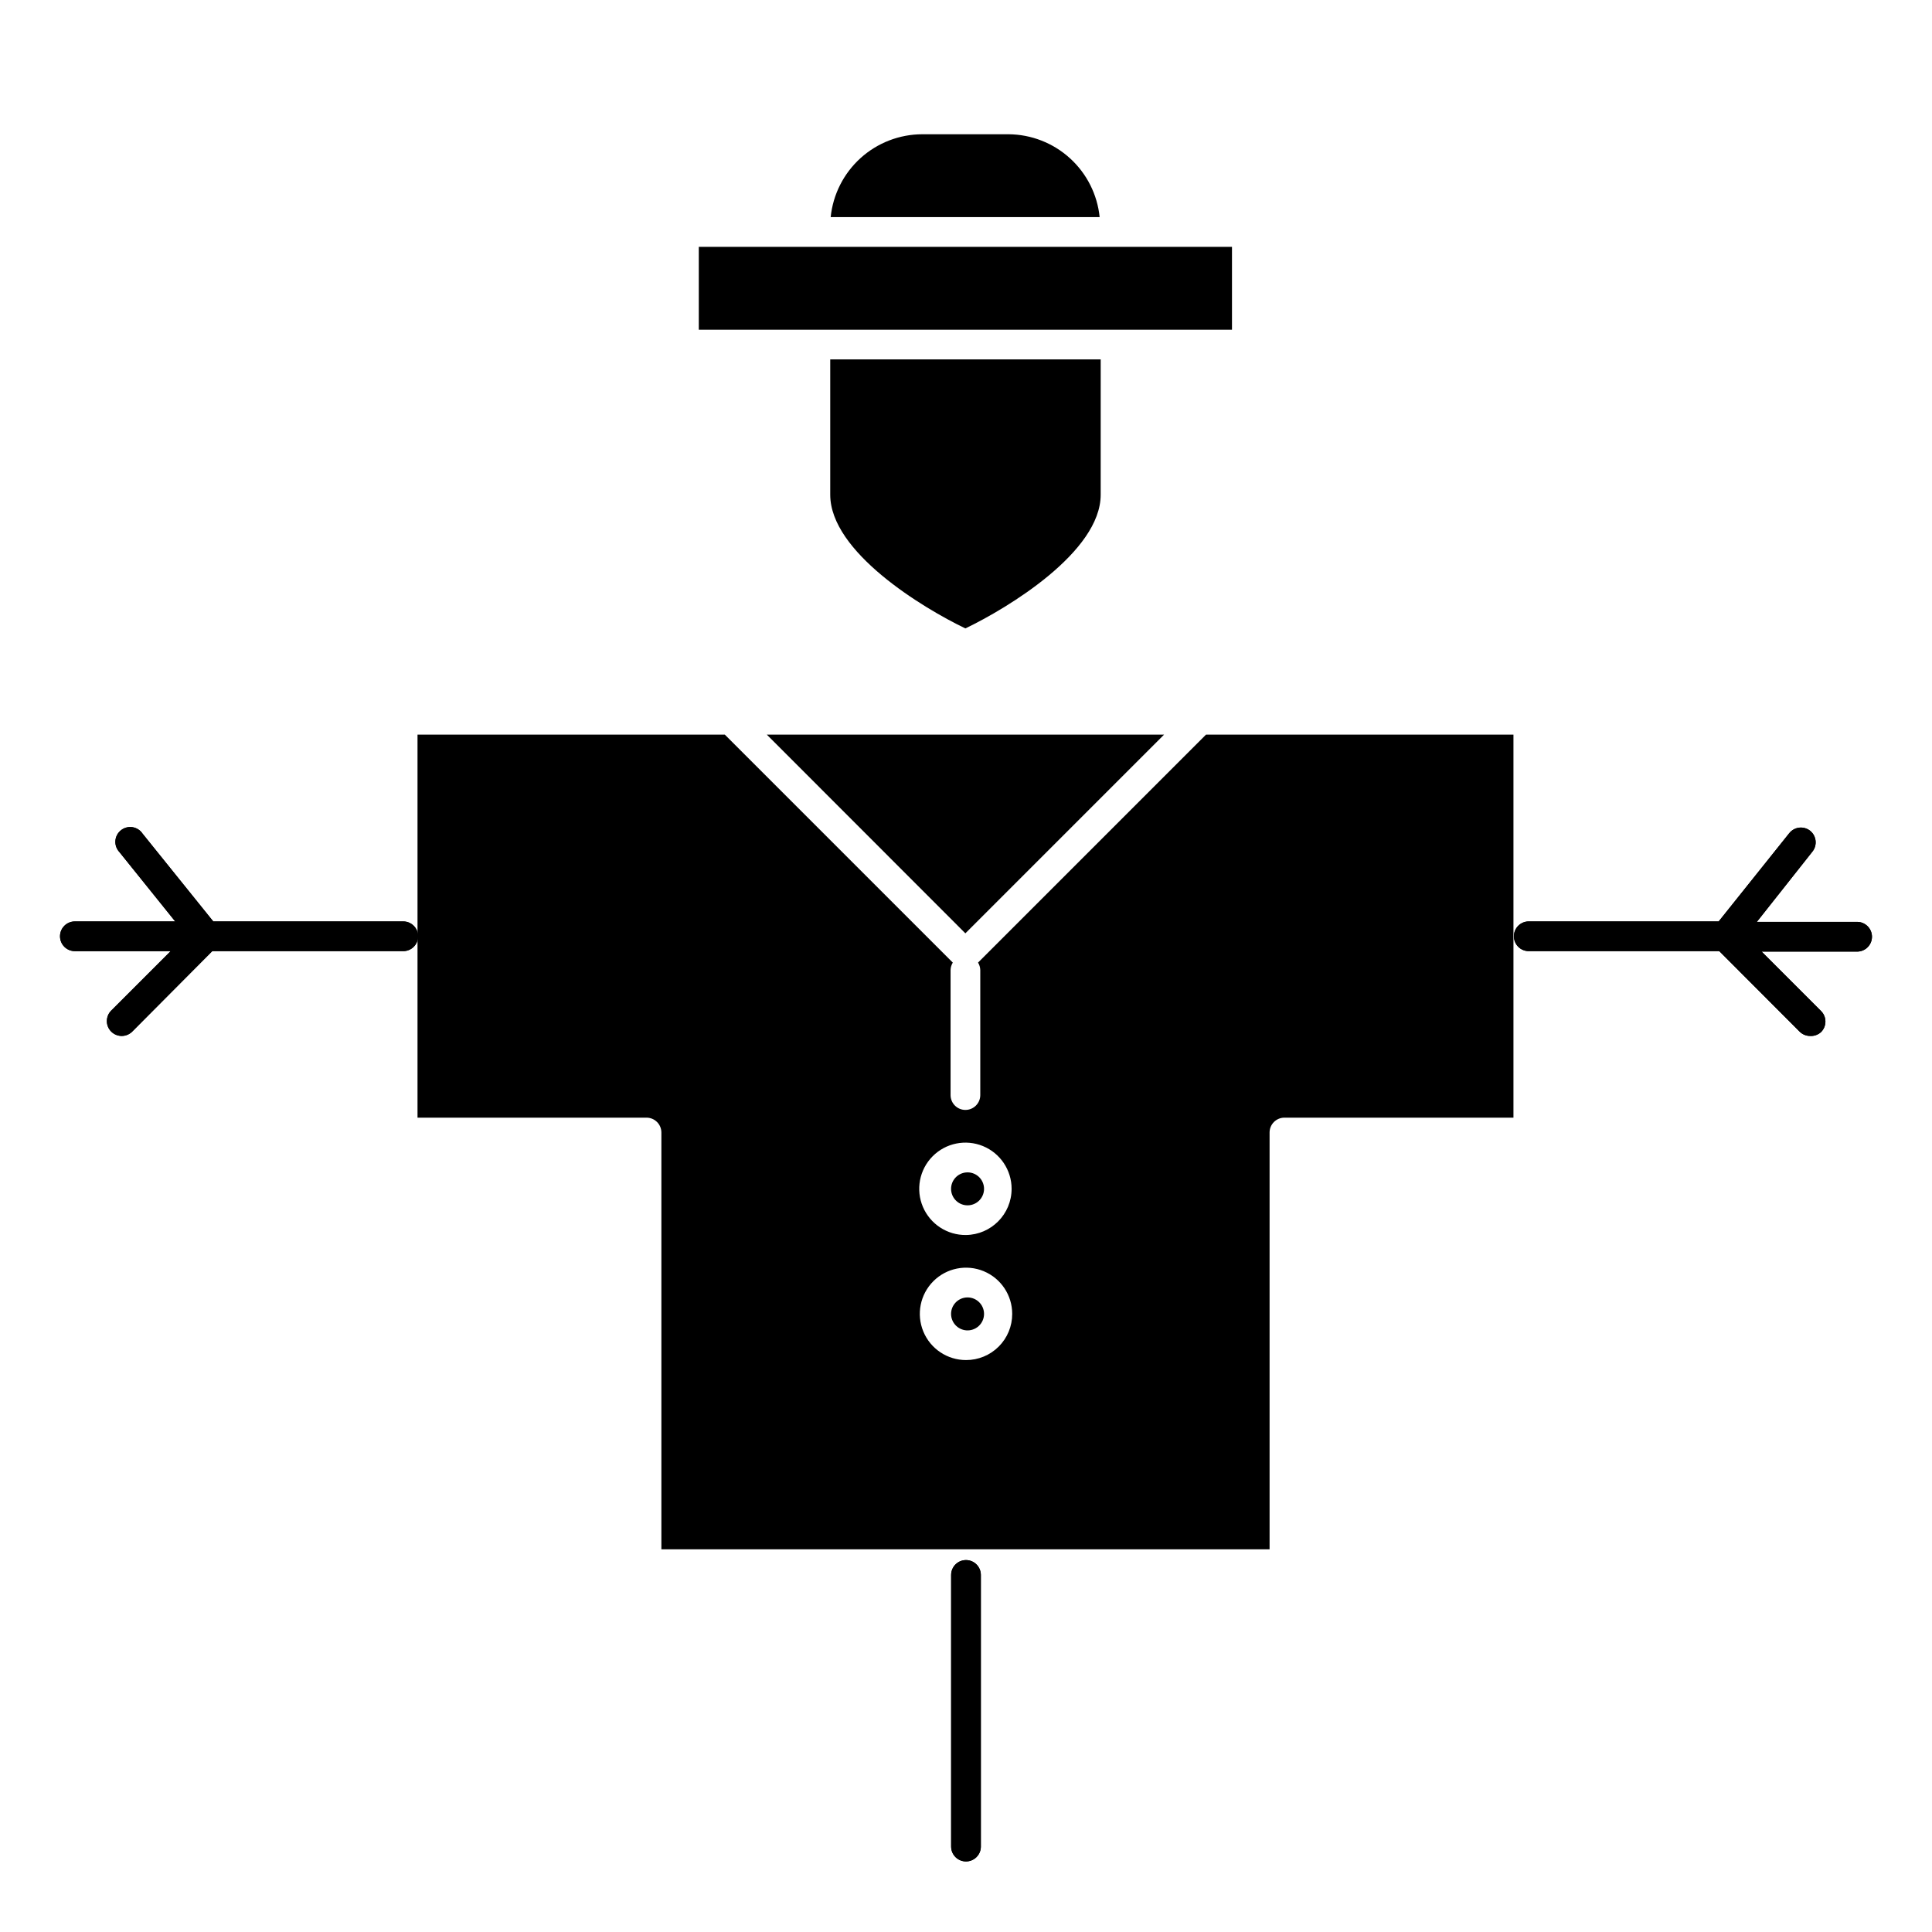 <?xml version="1.0" encoding="UTF-8"?>
<!-- The Best Svg Icon site in the world: iconSvg.co, Visit us! https://iconsvg.co -->
<svg fill="#000000" width="800px" height="800px" version="1.1" viewBox="144 144 512 512" xmlns="http://www.w3.org/2000/svg">
 <g>
  <path d="m364.02 275.11c0 15.152 24.48 29.992 35.816 35.426 11.336-5.434 35.855-20.309 35.855-35.426l0.004-35.859h-71.676z"/>
  <path d="m411.29 179.58h-22.867c-6.047 0.008-11.879 2.258-16.363 6.312-4.484 4.059-7.309 9.633-7.922 15.648h71.281c-0.609-5.988-3.41-11.543-7.863-15.594-4.453-4.055-10.242-6.32-16.266-6.367z"/>
  <path d="m439.63 231.38h30.859v-21.961h-141.3v21.961z"/>
  <path d="m400 454.71c-2.242 0.211-3.957 2.094-3.957 4.348s1.715 4.137 3.957 4.348c1.223 0.117 2.441-0.289 3.352-1.117 0.91-0.828 1.43-2 1.43-3.231 0-1.23-0.52-2.406-1.43-3.234-0.91-0.828-2.129-1.23-3.352-1.113z"/>
  <path d="m463.61 338.68-60.418 60.418c0.367 0.59 0.57 1.27 0.59 1.969v33.141c0 2.172-1.762 3.934-3.938 3.934-2.172 0-3.934-1.762-3.934-3.934v-33.141c0.02-0.699 0.223-1.379 0.59-1.969l-60.418-60.418h-81.438v101.51h60.695c1.043 0 2.043 0.418 2.781 1.156 0.738 0.734 1.152 1.738 1.152 2.781v110.45h161.18v-110.45c0-2.172 1.762-3.938 3.938-3.938h60.691v-101.51zm-63.605 165.75c-4.953 0-9.418-2.984-11.312-7.559s-0.844-9.84 2.656-13.34 8.766-4.547 13.34-2.652c4.574 1.895 7.555 6.359 7.555 11.309 0.012 3.25-1.273 6.371-3.574 8.668-2.297 2.297-5.414 3.582-8.664 3.574zm0-33.141c-4.965 0.062-9.477-2.879-11.422-7.449-1.945-4.566-0.938-9.859 2.551-13.391 3.488-3.535 8.766-4.609 13.359-2.727 4.594 1.887 7.594 6.359 7.594 11.324 0 6.699-5.383 12.156-12.082 12.242z"/>
  <path d="m400 487.85c-2.242 0.211-3.957 2.094-3.957 4.348 0 2.254 1.715 4.137 3.957 4.352 1.223 0.113 2.441-0.289 3.352-1.117 0.91-0.828 1.43-2.004 1.43-3.234s-0.52-2.402-1.43-3.231c-0.91-0.828-2.129-1.234-3.352-1.117z"/>
  <path d="m347.21 338.68 52.625 52.664 52.664-52.664z"/>
  <path d="m250.86 396.06h-52.23c-1.199-0.004-2.328-0.555-3.07-1.496l-19.918-24.758c-0.754-0.801-1.141-1.883-1.062-2.981 0.078-1.102 0.613-2.117 1.477-2.801 0.863-0.688 1.973-0.98 3.062-0.809s2.055 0.793 2.664 1.711l18.734 23.262h50.344c2.172 0 3.938 1.762 3.938 3.934 0 2.176-1.766 3.938-3.938 3.938z"/>
  <path d="m176.28 418.54c-1.047 0.004-2.055-0.406-2.797-1.145-0.746-0.738-1.164-1.742-1.164-2.793 0-1.051 0.418-2.055 1.164-2.797l15.742-15.742h-25.387c-2.172 0-3.934-1.762-3.934-3.938 0-2.172 1.762-3.934 3.934-3.934h34.797c1.582 0.004 3.004 0.957 3.613 2.418 0.613 1.461 0.289 3.144-0.82 4.273l-22.395 22.512c-0.734 0.727-1.723 1.137-2.754 1.145z"/>
  <path d="m601.36 396.06h-52.23c-2.172 0-3.934-1.762-3.934-3.938 0-2.172 1.762-3.934 3.934-3.934h50.34l18.695-23.379h0.004c0.648-0.824 1.602-1.355 2.644-1.473 1.039-0.117 2.086 0.184 2.906 0.84 1.676 1.363 1.938 3.824 0.59 5.512l-19.68 24.875c-0.785 0.996-2 1.551-3.269 1.496z"/>
  <path d="m623.72 418.54c-1.047 0.004-2.055-0.406-2.797-1.145l-22.355-22.395c-1.105-1.129-1.43-2.812-0.82-4.273 0.609-1.457 2.031-2.41 3.613-2.418h34.797c2.172 0 3.934 1.762 3.934 3.938 0 2.172-1.762 3.934-3.934 3.934h-25.309l15.742 15.742v0.004c0.746 0.738 1.164 1.742 1.164 2.793s-0.418 2.055-1.164 2.797c-0.781 0.711-1.816 1.082-2.871 1.023z"/>
  <path d="m400 637.3c-2.176 0-3.938-1.762-3.938-3.938v-71.988c0-2.172 1.762-3.938 3.938-3.938 2.172 0 3.934 1.766 3.934 3.938v72.109c-0.062 2.125-1.805 3.816-3.934 3.816z"/>
  <path d="m250.86 396.06h-52.23c-1.199-0.004-2.328-0.555-3.07-1.496l-19.918-24.758c-0.754-0.801-1.141-1.883-1.062-2.981 0.078-1.102 0.613-2.117 1.477-2.801 0.863-0.688 1.973-0.98 3.062-0.809s2.055 0.793 2.664 1.711l18.734 23.262h50.344c2.172 0 3.938 1.762 3.938 3.934 0 2.176-1.766 3.938-3.938 3.938z"/>
  <path d="m176.28 418.54c-1.047 0.004-2.055-0.406-2.797-1.145-0.746-0.738-1.164-1.742-1.164-2.793 0-1.051 0.418-2.055 1.164-2.797l15.742-15.742h-25.387c-2.172 0-3.934-1.762-3.934-3.938 0-2.172 1.762-3.934 3.934-3.934h34.797c1.582 0.004 3.004 0.957 3.613 2.418 0.613 1.461 0.289 3.144-0.82 4.273l-22.395 22.512c-0.734 0.727-1.723 1.137-2.754 1.145z"/>
  <path d="m601.36 396.06h-52.23c-2.172 0-3.934-1.762-3.934-3.938 0-2.172 1.762-3.934 3.934-3.934h50.34l18.695-23.379h0.004c0.648-0.824 1.602-1.355 2.644-1.473 1.039-0.117 2.086 0.184 2.906 0.84 1.676 1.363 1.938 3.824 0.59 5.512l-19.68 24.875c-0.785 0.996-2 1.551-3.269 1.496z"/>
  <path d="m623.72 418.54c-1.047 0.004-2.055-0.406-2.797-1.145l-22.355-22.395c-1.105-1.129-1.43-2.812-0.82-4.273 0.609-1.457 2.031-2.41 3.613-2.418h34.797c2.172 0 3.934 1.762 3.934 3.938 0 2.172-1.762 3.934-3.934 3.934h-25.309l15.742 15.742v0.004c0.746 0.738 1.164 1.742 1.164 2.793s-0.418 2.055-1.164 2.797c-0.781 0.711-1.816 1.082-2.871 1.023z"/>
  <path d="m400 637.3c-2.176 0-3.938-1.762-3.938-3.938v-71.988c0-2.172 1.762-3.938 3.938-3.938 2.172 0 3.934 1.766 3.934 3.938v72.109c-0.062 2.125-1.805 3.816-3.934 3.816z"/>
 </g>
</svg>